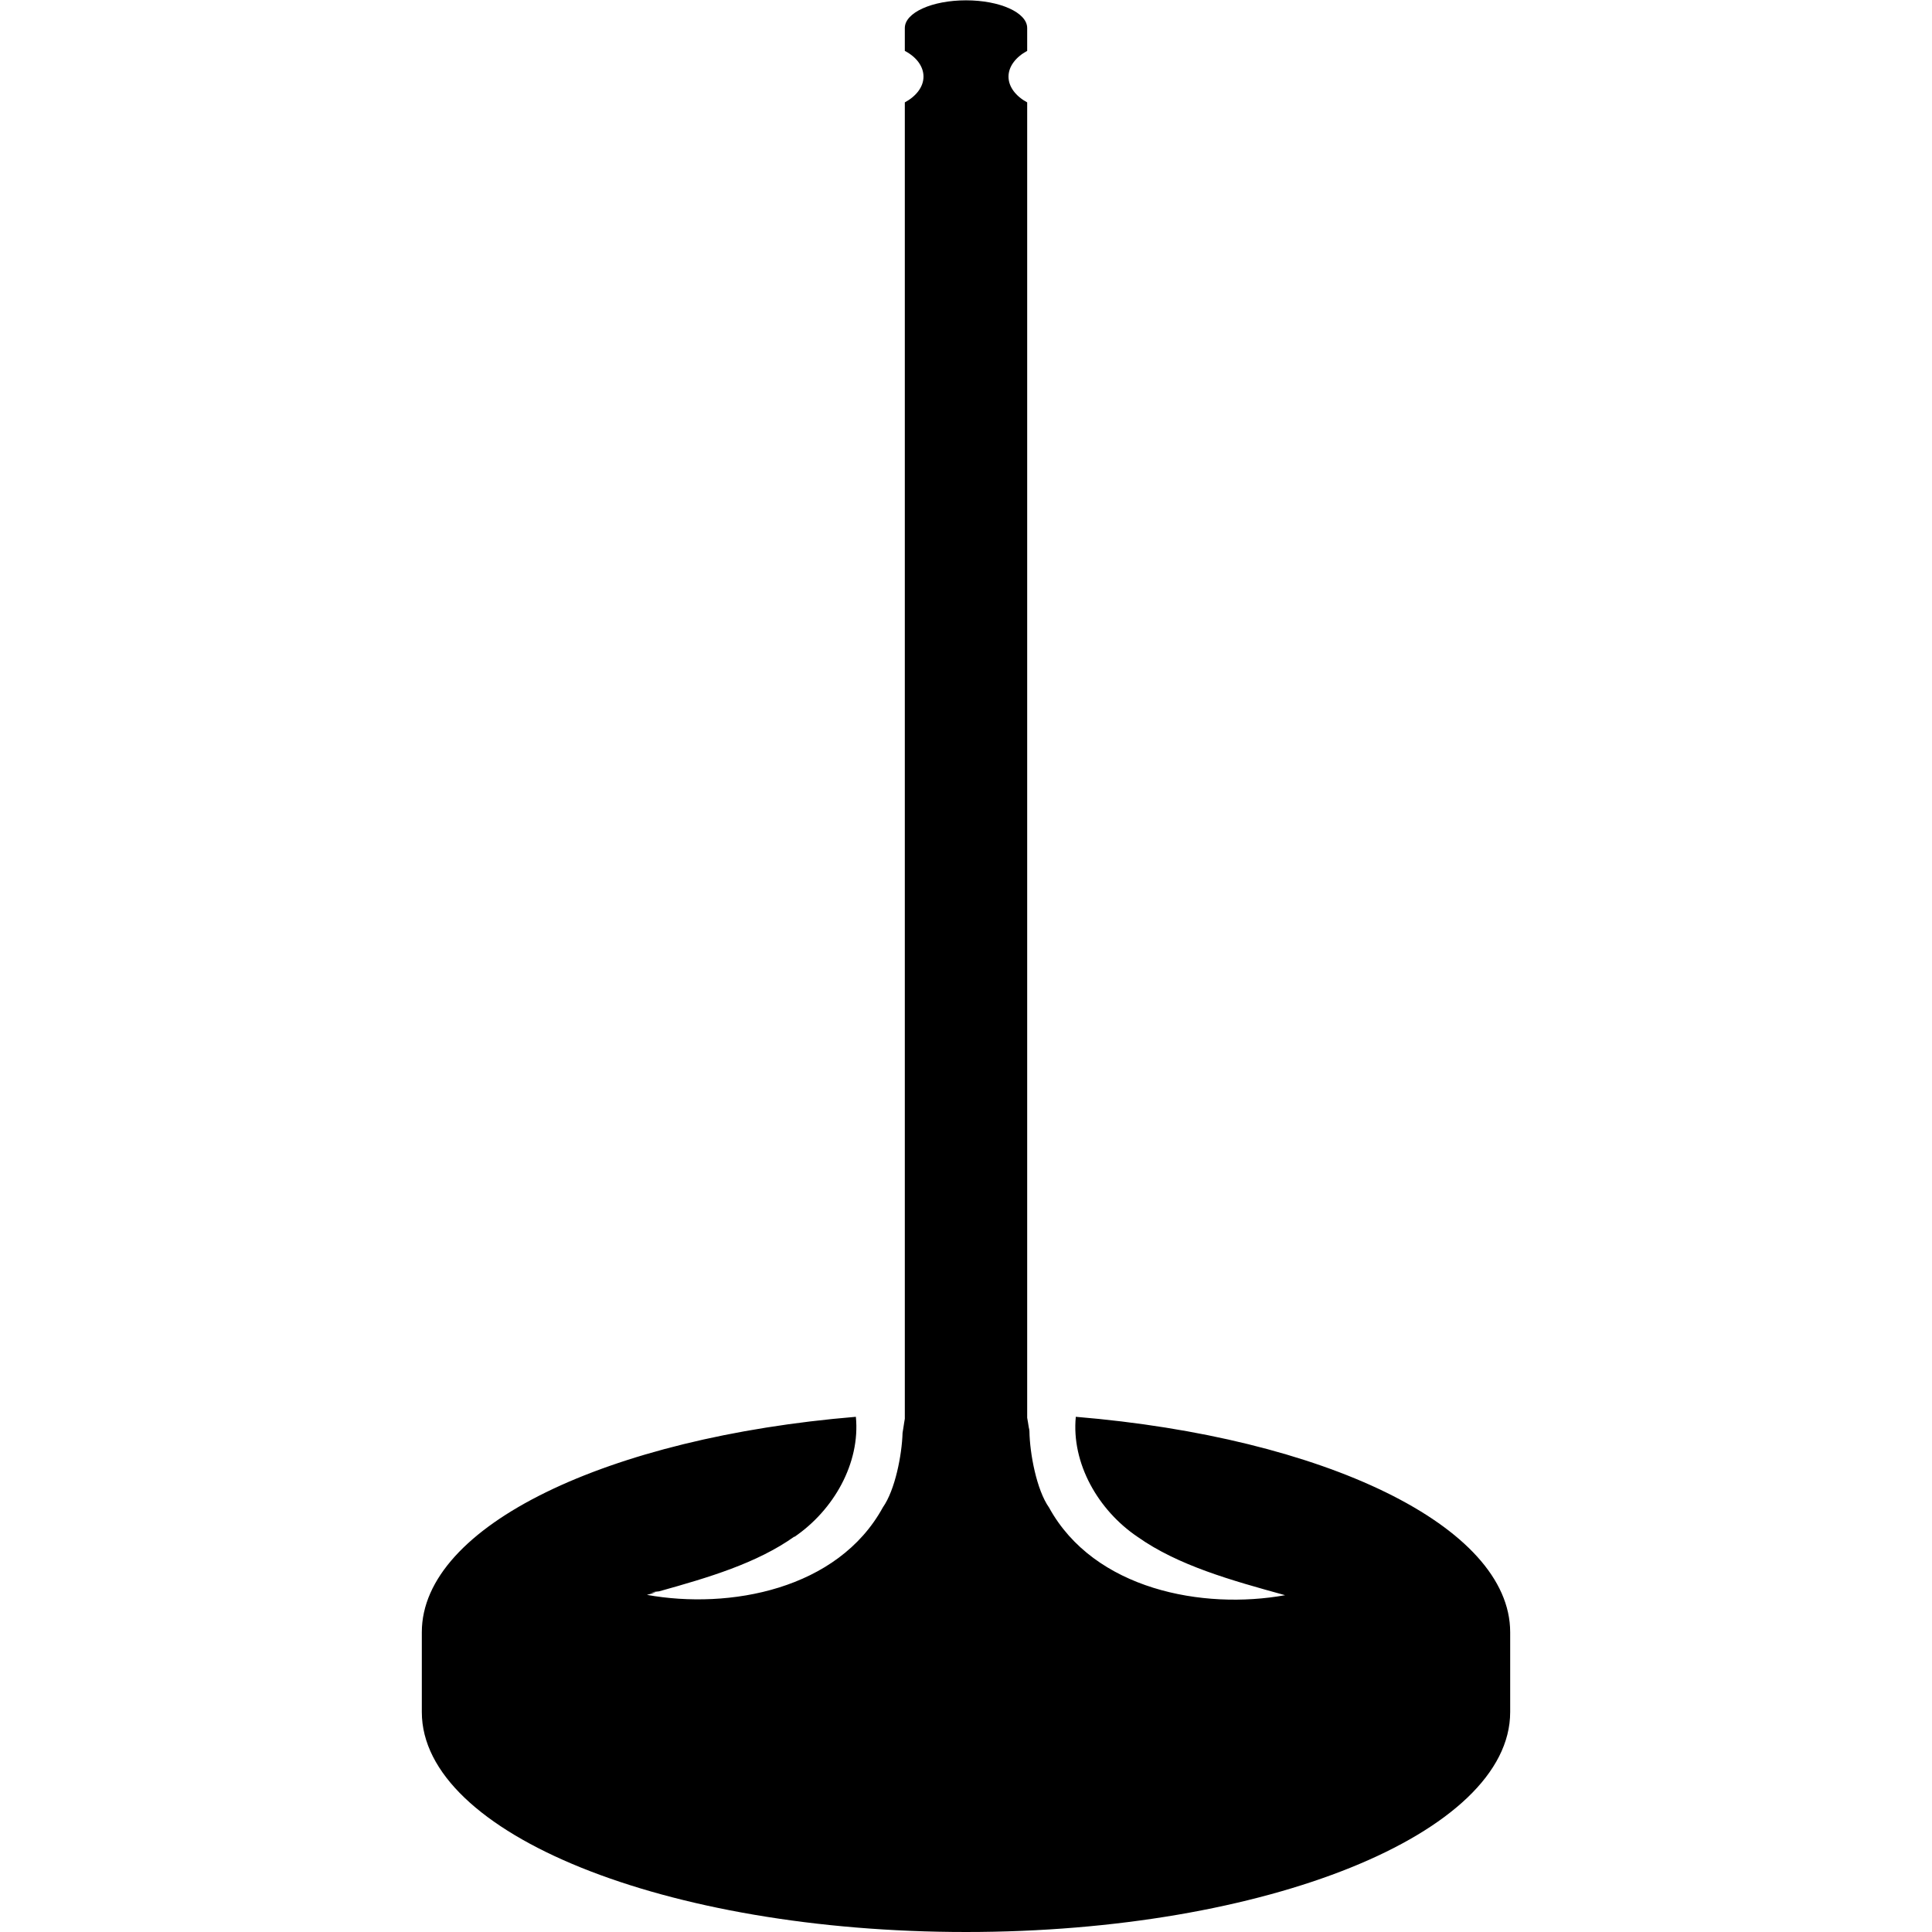 <?xml version="1.0" encoding="UTF-8"?>
<svg id="Icone" xmlns="http://www.w3.org/2000/svg" viewBox="0 0 60 60">
  <defs>
    <style>
      .cls-1 {
        fill: #000;
        stroke-width: 0px;
      }
    </style>
  </defs>
  <path class="cls-1" d="M24.67,47.73c1.22-.83,2.05-2.29,1.91-3.73-7.69.64-13.48,3.38-13.48,6.69v2.48c0,3.78,7.57,6.83,16.9,6.83s16.9-3.06,16.9-6.83v-2.48c0-3.3-5.79-6.05-13.49-6.69-.14,1.44.69,2.9,1.92,3.73,1.26.89,2.91,1.35,4.58,1.81-2.55.46-5.93-.17-7.33-2.72-.39-.55-.6-1.69-.61-2.37,0-.04-.01-.08-.02-.12-.02-.11-.03-.21-.05-.3,0-.01,0-.02,0-.04V3.18c-.35-.19-.58-.48-.58-.8s.23-.61.58-.8v-.71c0-.48-.85-.86-1.9-.86s-1.9.38-1.9.86v.71c.36.19.58.48.58.8s-.23.61-.58.8v40.88c-.01.08-.03.16-.04.25-.01.06-.02.13-.03.19-.02.68-.23,1.77-.61,2.31-1.4,2.56-4.77,3.18-7.33,2.72.09-.02.18-.05.27-.08-.05,0-.09,0-.16,0,.12-.01.16-.02.27-.03,1.54-.43,3.03-.87,4.2-1.7Z"/>
</svg>